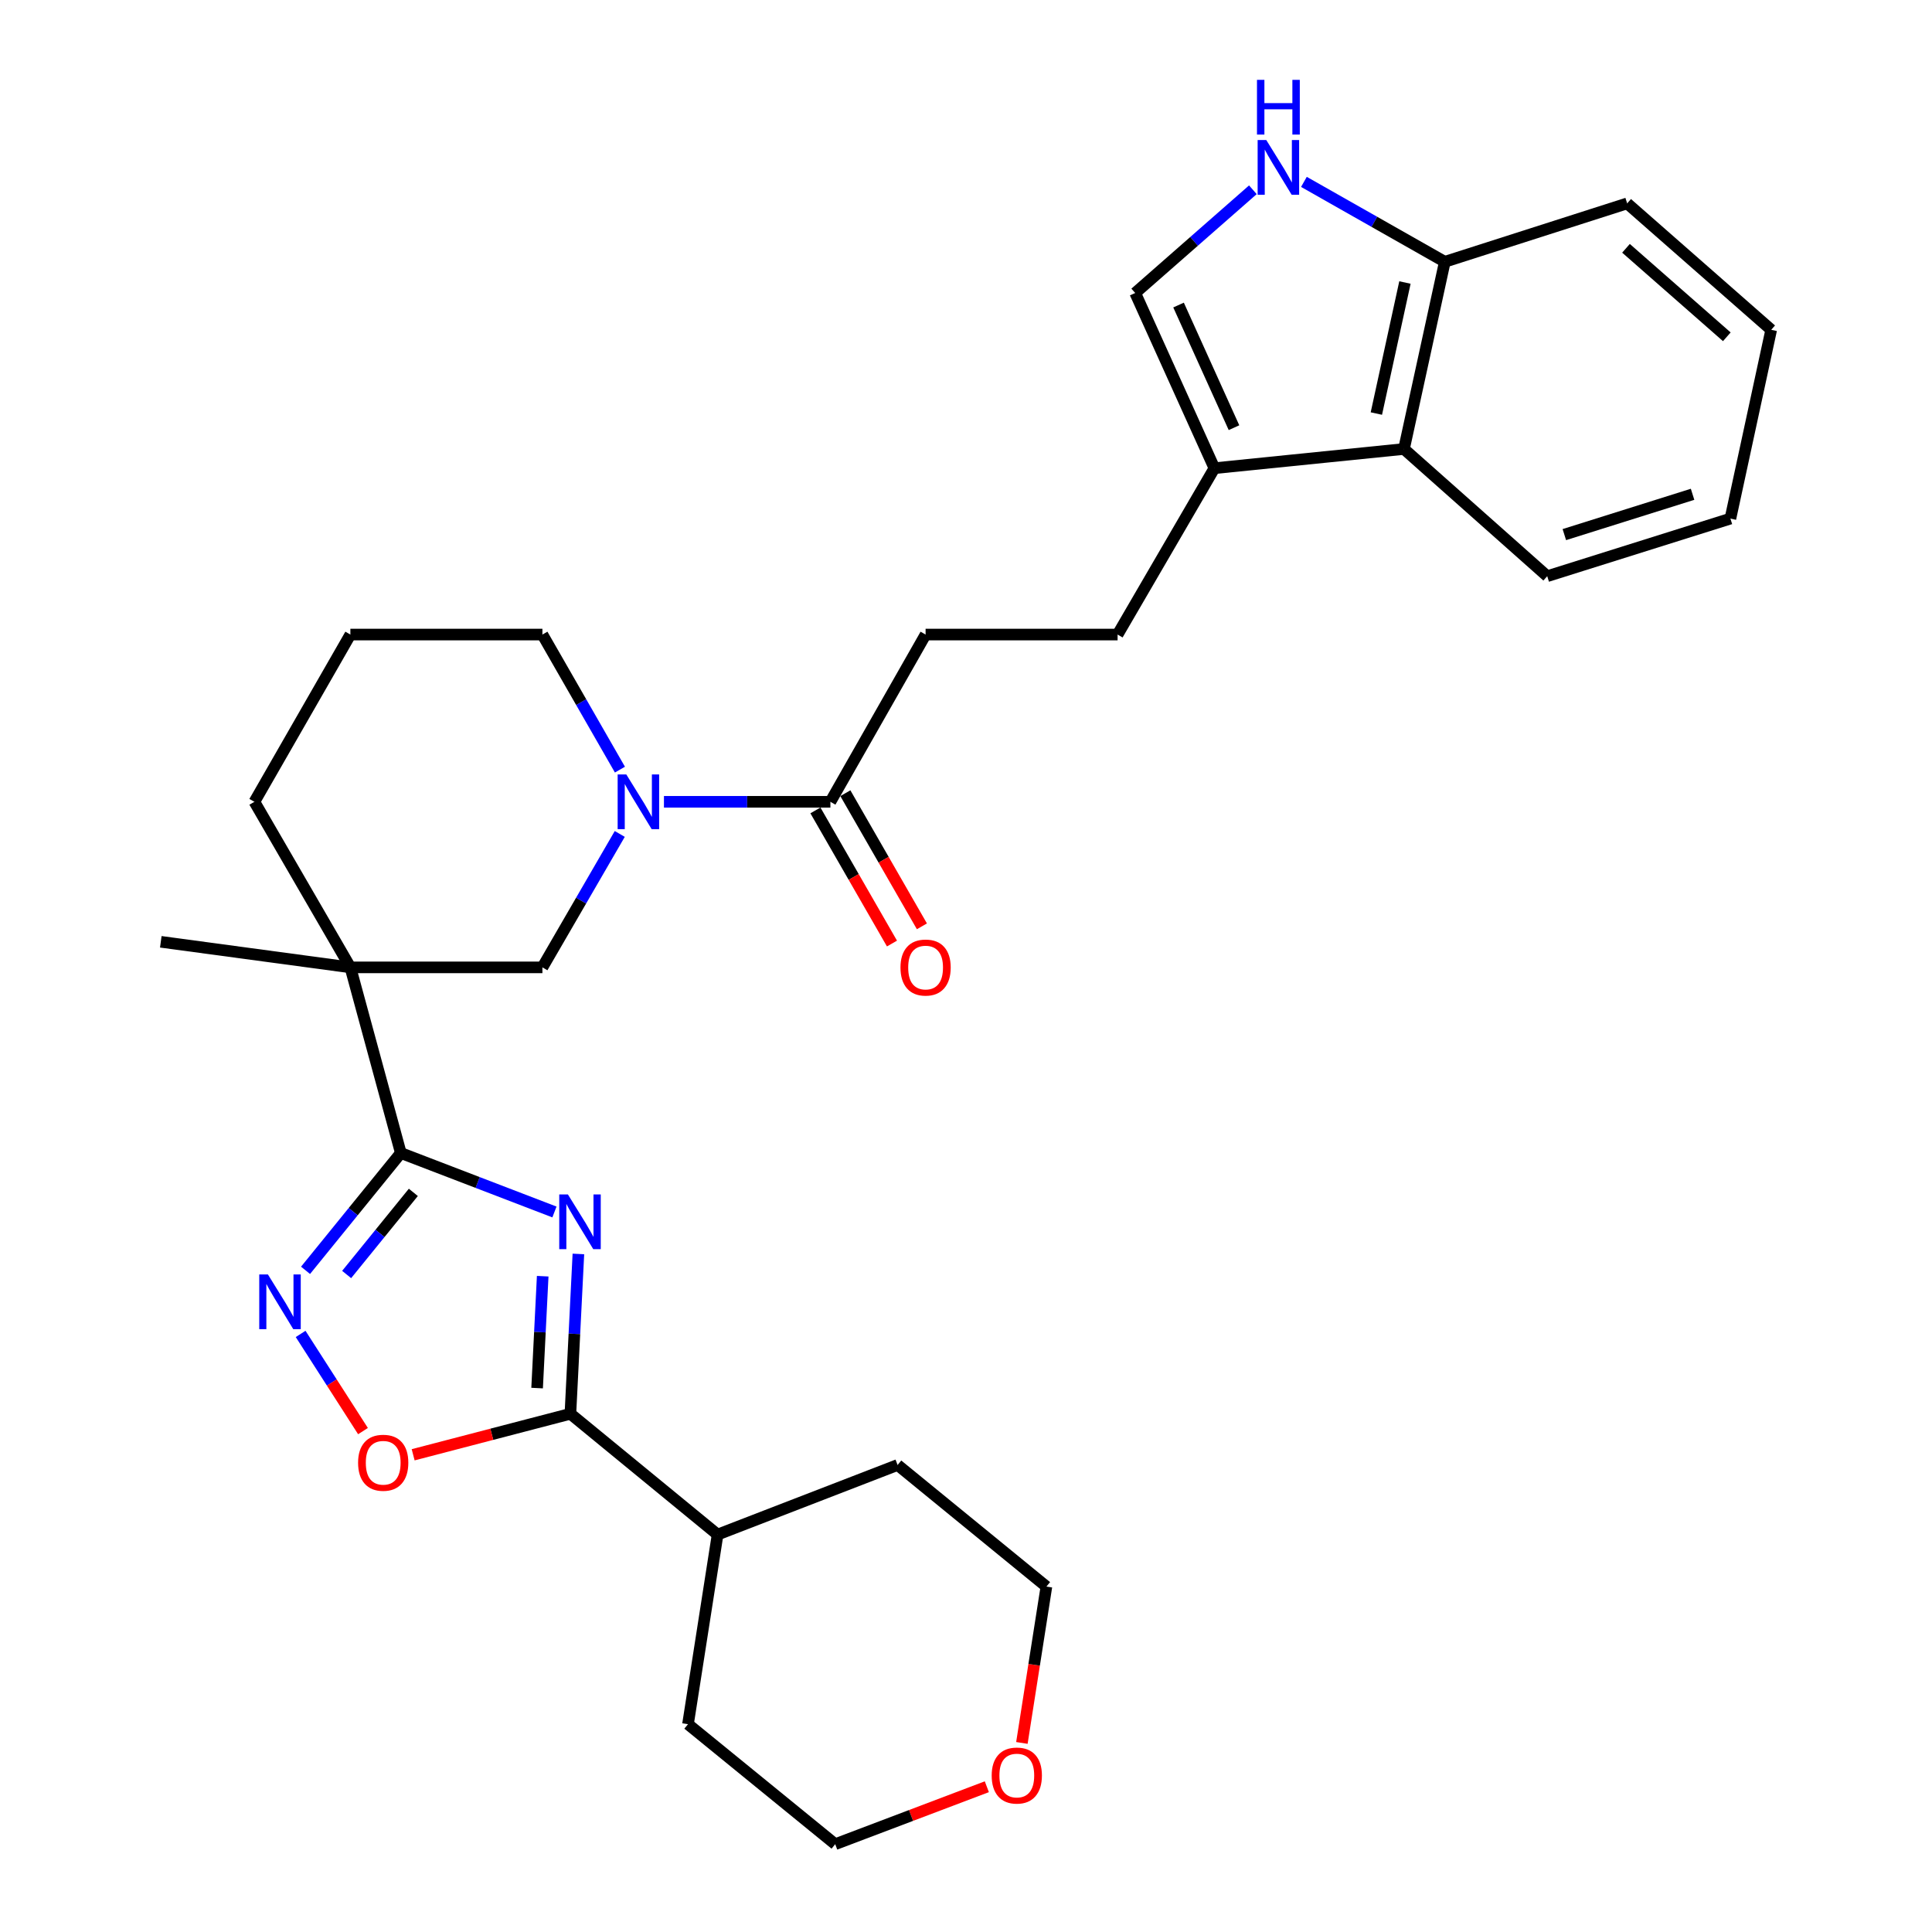 <?xml version='1.0' encoding='iso-8859-1'?>
<svg version='1.1' baseProfile='full'
              xmlns='http://www.w3.org/2000/svg'
                      xmlns:rdkit='http://www.rdkit.org/xml'
                      xmlns:xlink='http://www.w3.org/1999/xlink'
                  xml:space='preserve'
width='1000px' height='1000px' viewBox='0 0 1000 1000'>
<!-- END OF HEADER -->
<rect style='opacity:1.0;fill:#FFFFFF;stroke:none' width='1000' height='1000' x='0' y='0'> </rect>
<path class='bond-0' d='M 286.981,627.318 L 247.222,612.055' style='fill:none;fill-rule:evenodd;stroke:#0000FF;stroke-width:6px;stroke-linecap:butt;stroke-linejoin:miter;stroke-opacity:1' />
<path class='bond-0' d='M 247.222,612.055 L 207.462,596.793' style='fill:none;fill-rule:evenodd;stroke:#000000;stroke-width:6px;stroke-linecap:butt;stroke-linejoin:miter;stroke-opacity:1' />
<path class='bond-3' d='M 299.373,649.042 L 297.306,690.406' style='fill:none;fill-rule:evenodd;stroke:#0000FF;stroke-width:6px;stroke-linecap:butt;stroke-linejoin:miter;stroke-opacity:1' />
<path class='bond-3' d='M 297.306,690.406 L 295.239,731.77' style='fill:none;fill-rule:evenodd;stroke:#000000;stroke-width:6px;stroke-linecap:butt;stroke-linejoin:miter;stroke-opacity:1' />
<path class='bond-3' d='M 280.9,660.559 L 279.453,689.514' style='fill:none;fill-rule:evenodd;stroke:#0000FF;stroke-width:6px;stroke-linecap:butt;stroke-linejoin:miter;stroke-opacity:1' />
<path class='bond-3' d='M 279.453,689.514 L 278.006,718.469' style='fill:none;fill-rule:evenodd;stroke:#000000;stroke-width:6px;stroke-linecap:butt;stroke-linejoin:miter;stroke-opacity:1' />
<path class='bond-1' d='M 207.462,596.793 L 181.354,500.713' style='fill:none;fill-rule:evenodd;stroke:#000000;stroke-width:6px;stroke-linecap:butt;stroke-linejoin:miter;stroke-opacity:1' />
<path class='bond-2' d='M 207.462,596.793 L 182.805,627.158' style='fill:none;fill-rule:evenodd;stroke:#000000;stroke-width:6px;stroke-linecap:butt;stroke-linejoin:miter;stroke-opacity:1' />
<path class='bond-2' d='M 182.805,627.158 L 158.149,657.524' style='fill:none;fill-rule:evenodd;stroke:#0000FF;stroke-width:6px;stroke-linecap:butt;stroke-linejoin:miter;stroke-opacity:1' />
<path class='bond-2' d='M 213.942,617.17 L 196.682,638.426' style='fill:none;fill-rule:evenodd;stroke:#000000;stroke-width:6px;stroke-linecap:butt;stroke-linejoin:miter;stroke-opacity:1' />
<path class='bond-2' d='M 196.682,638.426 L 179.422,659.682' style='fill:none;fill-rule:evenodd;stroke:#0000FF;stroke-width:6px;stroke-linecap:butt;stroke-linejoin:miter;stroke-opacity:1' />
<path class='bond-8' d='M 181.354,500.713 L 280.75,500.713' style='fill:none;fill-rule:evenodd;stroke:#000000;stroke-width:6px;stroke-linecap:butt;stroke-linejoin:miter;stroke-opacity:1' />
<path class='bond-18' d='M 181.354,500.713 L 131.681,415.012' style='fill:none;fill-rule:evenodd;stroke:#000000;stroke-width:6px;stroke-linecap:butt;stroke-linejoin:miter;stroke-opacity:1' />
<path class='bond-19' d='M 181.354,500.713 L 83.229,487.476' style='fill:none;fill-rule:evenodd;stroke:#000000;stroke-width:6px;stroke-linecap:butt;stroke-linejoin:miter;stroke-opacity:1' />
<path class='bond-30' d='M 155.603,690.437 L 171.744,715.587' style='fill:none;fill-rule:evenodd;stroke:#0000FF;stroke-width:6px;stroke-linecap:butt;stroke-linejoin:miter;stroke-opacity:1' />
<path class='bond-30' d='M 171.744,715.587 L 187.885,740.736' style='fill:none;fill-rule:evenodd;stroke:#FF0000;stroke-width:6px;stroke-linecap:butt;stroke-linejoin:miter;stroke-opacity:1' />
<path class='bond-5' d='M 295.239,731.77 L 254.544,742.381' style='fill:none;fill-rule:evenodd;stroke:#000000;stroke-width:6px;stroke-linecap:butt;stroke-linejoin:miter;stroke-opacity:1' />
<path class='bond-5' d='M 254.544,742.381 L 213.849,752.992' style='fill:none;fill-rule:evenodd;stroke:#FF0000;stroke-width:6px;stroke-linecap:butt;stroke-linejoin:miter;stroke-opacity:1' />
<path class='bond-16' d='M 295.239,731.77 L 371.427,794.294' style='fill:none;fill-rule:evenodd;stroke:#000000;stroke-width:6px;stroke-linecap:butt;stroke-linejoin:miter;stroke-opacity:1' />
<path class='bond-4' d='M 320.789,431.648 L 300.77,466.181' style='fill:none;fill-rule:evenodd;stroke:#0000FF;stroke-width:6px;stroke-linecap:butt;stroke-linejoin:miter;stroke-opacity:1' />
<path class='bond-4' d='M 300.77,466.181 L 280.75,500.713' style='fill:none;fill-rule:evenodd;stroke:#000000;stroke-width:6px;stroke-linecap:butt;stroke-linejoin:miter;stroke-opacity:1' />
<path class='bond-7' d='M 343.658,415.012 L 386.734,415.012' style='fill:none;fill-rule:evenodd;stroke:#0000FF;stroke-width:6px;stroke-linecap:butt;stroke-linejoin:miter;stroke-opacity:1' />
<path class='bond-7' d='M 386.734,415.012 L 429.81,415.012' style='fill:none;fill-rule:evenodd;stroke:#000000;stroke-width:6px;stroke-linecap:butt;stroke-linejoin:miter;stroke-opacity:1' />
<path class='bond-32' d='M 320.875,398.356 L 300.812,363.401' style='fill:none;fill-rule:evenodd;stroke:#0000FF;stroke-width:6px;stroke-linecap:butt;stroke-linejoin:miter;stroke-opacity:1' />
<path class='bond-32' d='M 300.812,363.401 L 280.75,328.446' style='fill:none;fill-rule:evenodd;stroke:#000000;stroke-width:6px;stroke-linecap:butt;stroke-linejoin:miter;stroke-opacity:1' />
<path class='bond-6' d='M 648.487,98.226 L 618.033,124.938' style='fill:none;fill-rule:evenodd;stroke:#0000FF;stroke-width:6px;stroke-linecap:butt;stroke-linejoin:miter;stroke-opacity:1' />
<path class='bond-6' d='M 618.033,124.938 L 587.579,151.65' style='fill:none;fill-rule:evenodd;stroke:#000000;stroke-width:6px;stroke-linecap:butt;stroke-linejoin:miter;stroke-opacity:1' />
<path class='bond-33' d='M 674.907,94.14 L 711.369,114.821' style='fill:none;fill-rule:evenodd;stroke:#0000FF;stroke-width:6px;stroke-linecap:butt;stroke-linejoin:miter;stroke-opacity:1' />
<path class='bond-33' d='M 711.369,114.821 L 747.83,135.503' style='fill:none;fill-rule:evenodd;stroke:#000000;stroke-width:6px;stroke-linecap:butt;stroke-linejoin:miter;stroke-opacity:1' />
<path class='bond-13' d='M 429.81,415.012 L 479.086,328.446' style='fill:none;fill-rule:evenodd;stroke:#000000;stroke-width:6px;stroke-linecap:butt;stroke-linejoin:miter;stroke-opacity:1' />
<path class='bond-15' d='M 422.062,419.467 L 441.872,453.922' style='fill:none;fill-rule:evenodd;stroke:#000000;stroke-width:6px;stroke-linecap:butt;stroke-linejoin:miter;stroke-opacity:1' />
<path class='bond-15' d='M 441.872,453.922 L 461.683,488.377' style='fill:none;fill-rule:evenodd;stroke:#FF0000;stroke-width:6px;stroke-linecap:butt;stroke-linejoin:miter;stroke-opacity:1' />
<path class='bond-15' d='M 437.558,410.557 L 457.369,445.012' style='fill:none;fill-rule:evenodd;stroke:#000000;stroke-width:6px;stroke-linecap:butt;stroke-linejoin:miter;stroke-opacity:1' />
<path class='bond-15' d='M 457.369,445.012 L 477.18,479.467' style='fill:none;fill-rule:evenodd;stroke:#FF0000;stroke-width:6px;stroke-linecap:butt;stroke-linejoin:miter;stroke-opacity:1' />
<path class='bond-9' d='M 628.573,242.337 L 578.462,328.446' style='fill:none;fill-rule:evenodd;stroke:#000000;stroke-width:6px;stroke-linecap:butt;stroke-linejoin:miter;stroke-opacity:1' />
<path class='bond-10' d='M 628.573,242.337 L 587.579,151.65' style='fill:none;fill-rule:evenodd;stroke:#000000;stroke-width:6px;stroke-linecap:butt;stroke-linejoin:miter;stroke-opacity:1' />
<path class='bond-10' d='M 638.712,221.371 L 610.016,157.89' style='fill:none;fill-rule:evenodd;stroke:#000000;stroke-width:6px;stroke-linecap:butt;stroke-linejoin:miter;stroke-opacity:1' />
<path class='bond-11' d='M 628.573,242.337 L 726.698,232.396' style='fill:none;fill-rule:evenodd;stroke:#000000;stroke-width:6px;stroke-linecap:butt;stroke-linejoin:miter;stroke-opacity:1' />
<path class='bond-12' d='M 726.698,232.396 L 747.83,135.503' style='fill:none;fill-rule:evenodd;stroke:#000000;stroke-width:6px;stroke-linecap:butt;stroke-linejoin:miter;stroke-opacity:1' />
<path class='bond-12' d='M 712.403,214.053 L 727.196,146.228' style='fill:none;fill-rule:evenodd;stroke:#000000;stroke-width:6px;stroke-linecap:butt;stroke-linejoin:miter;stroke-opacity:1' />
<path class='bond-22' d='M 726.698,232.396 L 800.84,298.237' style='fill:none;fill-rule:evenodd;stroke:#000000;stroke-width:6px;stroke-linecap:butt;stroke-linejoin:miter;stroke-opacity:1' />
<path class='bond-25' d='M 747.83,135.503 L 842.221,105.274' style='fill:none;fill-rule:evenodd;stroke:#000000;stroke-width:6px;stroke-linecap:butt;stroke-linejoin:miter;stroke-opacity:1' />
<path class='bond-14' d='M 479.086,328.446 L 578.462,328.446' style='fill:none;fill-rule:evenodd;stroke:#000000;stroke-width:6px;stroke-linecap:butt;stroke-linejoin:miter;stroke-opacity:1' />
<path class='bond-26' d='M 371.427,794.294 L 464.597,758.275' style='fill:none;fill-rule:evenodd;stroke:#000000;stroke-width:6px;stroke-linecap:butt;stroke-linejoin:miter;stroke-opacity:1' />
<path class='bond-27' d='M 371.427,794.294 L 356.104,892.439' style='fill:none;fill-rule:evenodd;stroke:#000000;stroke-width:6px;stroke-linecap:butt;stroke-linejoin:miter;stroke-opacity:1' />
<path class='bond-17' d='M 510.784,924.811 L 471.543,939.678' style='fill:none;fill-rule:evenodd;stroke:#FF0000;stroke-width:6px;stroke-linecap:butt;stroke-linejoin:miter;stroke-opacity:1' />
<path class='bond-17' d='M 471.543,939.678 L 432.303,954.545' style='fill:none;fill-rule:evenodd;stroke:#000000;stroke-width:6px;stroke-linecap:butt;stroke-linejoin:miter;stroke-opacity:1' />
<path class='bond-31' d='M 528.93,902.141 L 535.275,861.679' style='fill:none;fill-rule:evenodd;stroke:#FF0000;stroke-width:6px;stroke-linecap:butt;stroke-linejoin:miter;stroke-opacity:1' />
<path class='bond-31' d='M 535.275,861.679 L 541.619,821.216' style='fill:none;fill-rule:evenodd;stroke:#000000;stroke-width:6px;stroke-linecap:butt;stroke-linejoin:miter;stroke-opacity:1' />
<path class='bond-21' d='M 131.681,415.012 L 181.354,328.446' style='fill:none;fill-rule:evenodd;stroke:#000000;stroke-width:6px;stroke-linecap:butt;stroke-linejoin:miter;stroke-opacity:1' />
<path class='bond-20' d='M 280.75,328.446 L 181.354,328.446' style='fill:none;fill-rule:evenodd;stroke:#000000;stroke-width:6px;stroke-linecap:butt;stroke-linejoin:miter;stroke-opacity:1' />
<path class='bond-28' d='M 800.84,298.237 L 895.658,268.425' style='fill:none;fill-rule:evenodd;stroke:#000000;stroke-width:6px;stroke-linecap:butt;stroke-linejoin:miter;stroke-opacity:1' />
<path class='bond-28' d='M 809.701,276.713 L 876.074,255.844' style='fill:none;fill-rule:evenodd;stroke:#000000;stroke-width:6px;stroke-linecap:butt;stroke-linejoin:miter;stroke-opacity:1' />
<path class='bond-23' d='M 432.303,954.545 L 356.104,892.439' style='fill:none;fill-rule:evenodd;stroke:#000000;stroke-width:6px;stroke-linecap:butt;stroke-linejoin:miter;stroke-opacity:1' />
<path class='bond-24' d='M 541.619,821.216 L 464.597,758.275' style='fill:none;fill-rule:evenodd;stroke:#000000;stroke-width:6px;stroke-linecap:butt;stroke-linejoin:miter;stroke-opacity:1' />
<path class='bond-34' d='M 842.221,105.274 L 916.771,170.707' style='fill:none;fill-rule:evenodd;stroke:#000000;stroke-width:6px;stroke-linecap:butt;stroke-linejoin:miter;stroke-opacity:1' />
<path class='bond-34' d='M 841.612,128.523 L 893.797,174.326' style='fill:none;fill-rule:evenodd;stroke:#000000;stroke-width:6px;stroke-linecap:butt;stroke-linejoin:miter;stroke-opacity:1' />
<path class='bond-29' d='M 895.658,268.425 L 916.771,170.707' style='fill:none;fill-rule:evenodd;stroke:#000000;stroke-width:6px;stroke-linecap:butt;stroke-linejoin:miter;stroke-opacity:1' />
<path  class='atom-0' d='M 293.945 618.234
L 303.225 633.234
Q 304.145 634.714, 305.625 637.394
Q 307.105 640.074, 307.185 640.234
L 307.185 618.234
L 310.945 618.234
L 310.945 646.554
L 307.065 646.554
L 297.105 630.154
Q 295.945 628.234, 294.705 626.034
Q 293.505 623.834, 293.145 623.154
L 293.145 646.554
L 289.465 646.554
L 289.465 618.234
L 293.945 618.234
' fill='#0000FF'/>
<path  class='atom-3' d='M 138.668 659.645
L 147.948 674.645
Q 148.868 676.125, 150.348 678.805
Q 151.828 681.485, 151.908 681.645
L 151.908 659.645
L 155.668 659.645
L 155.668 687.965
L 151.788 687.965
L 141.828 671.565
Q 140.668 669.645, 139.428 667.445
Q 138.228 665.245, 137.868 664.565
L 137.868 687.965
L 134.188 687.965
L 134.188 659.645
L 138.668 659.645
' fill='#0000FF'/>
<path  class='atom-5' d='M 324.174 400.852
L 333.454 415.852
Q 334.374 417.332, 335.854 420.012
Q 337.334 422.692, 337.414 422.852
L 337.414 400.852
L 341.174 400.852
L 341.174 429.172
L 337.294 429.172
L 327.334 412.772
Q 326.174 410.852, 324.934 408.652
Q 323.734 406.452, 323.374 405.772
L 323.374 429.172
L 319.694 429.172
L 319.694 400.852
L 324.174 400.852
' fill='#0000FF'/>
<path  class='atom-6' d='M 185.346 757.114
Q 185.346 750.314, 188.706 746.514
Q 192.066 742.714, 198.346 742.714
Q 204.626 742.714, 207.986 746.514
Q 211.346 750.314, 211.346 757.114
Q 211.346 763.994, 207.946 767.914
Q 204.546 771.794, 198.346 771.794
Q 192.106 771.794, 188.706 767.914
Q 185.346 764.034, 185.346 757.114
M 198.346 768.594
Q 202.666 768.594, 204.986 765.714
Q 207.346 762.794, 207.346 757.114
Q 207.346 751.554, 204.986 748.754
Q 202.666 745.914, 198.346 745.914
Q 194.026 745.914, 191.666 748.714
Q 189.346 751.514, 189.346 757.114
Q 189.346 762.834, 191.666 765.714
Q 194.026 768.594, 198.346 768.594
' fill='#FF0000'/>
<path  class='atom-7' d='M 655.431 72.484
L 664.711 87.484
Q 665.631 88.964, 667.111 91.644
Q 668.591 94.324, 668.671 94.484
L 668.671 72.484
L 672.431 72.484
L 672.431 100.804
L 668.551 100.804
L 658.591 84.404
Q 657.431 82.484, 656.191 80.284
Q 654.991 78.084, 654.631 77.404
L 654.631 100.804
L 650.951 100.804
L 650.951 72.484
L 655.431 72.484
' fill='#0000FF'/>
<path  class='atom-7' d='M 650.611 41.332
L 654.451 41.332
L 654.451 53.372
L 668.931 53.372
L 668.931 41.332
L 672.771 41.332
L 672.771 69.652
L 668.931 69.652
L 668.931 56.572
L 654.451 56.572
L 654.451 69.652
L 650.611 69.652
L 650.611 41.332
' fill='#0000FF'/>
<path  class='atom-16' d='M 466.086 500.793
Q 466.086 493.993, 469.446 490.193
Q 472.806 486.393, 479.086 486.393
Q 485.366 486.393, 488.726 490.193
Q 492.086 493.993, 492.086 500.793
Q 492.086 507.673, 488.686 511.593
Q 485.286 515.473, 479.086 515.473
Q 472.846 515.473, 469.446 511.593
Q 466.086 507.713, 466.086 500.793
M 479.086 512.273
Q 483.406 512.273, 485.726 509.393
Q 488.086 506.473, 488.086 500.793
Q 488.086 495.233, 485.726 492.433
Q 483.406 489.593, 479.086 489.593
Q 474.766 489.593, 472.406 492.393
Q 470.086 495.193, 470.086 500.793
Q 470.086 506.513, 472.406 509.393
Q 474.766 512.273, 479.086 512.273
' fill='#FF0000'/>
<path  class='atom-18' d='M 513.296 919.014
Q 513.296 912.214, 516.656 908.414
Q 520.016 904.614, 526.296 904.614
Q 532.576 904.614, 535.936 908.414
Q 539.296 912.214, 539.296 919.014
Q 539.296 925.894, 535.896 929.814
Q 532.496 933.694, 526.296 933.694
Q 520.056 933.694, 516.656 929.814
Q 513.296 925.934, 513.296 919.014
M 526.296 930.494
Q 530.616 930.494, 532.936 927.614
Q 535.296 924.694, 535.296 919.014
Q 535.296 913.454, 532.936 910.654
Q 530.616 907.814, 526.296 907.814
Q 521.976 907.814, 519.616 910.614
Q 517.296 913.414, 517.296 919.014
Q 517.296 924.734, 519.616 927.614
Q 521.976 930.494, 526.296 930.494
' fill='#FF0000'/>
</svg>
